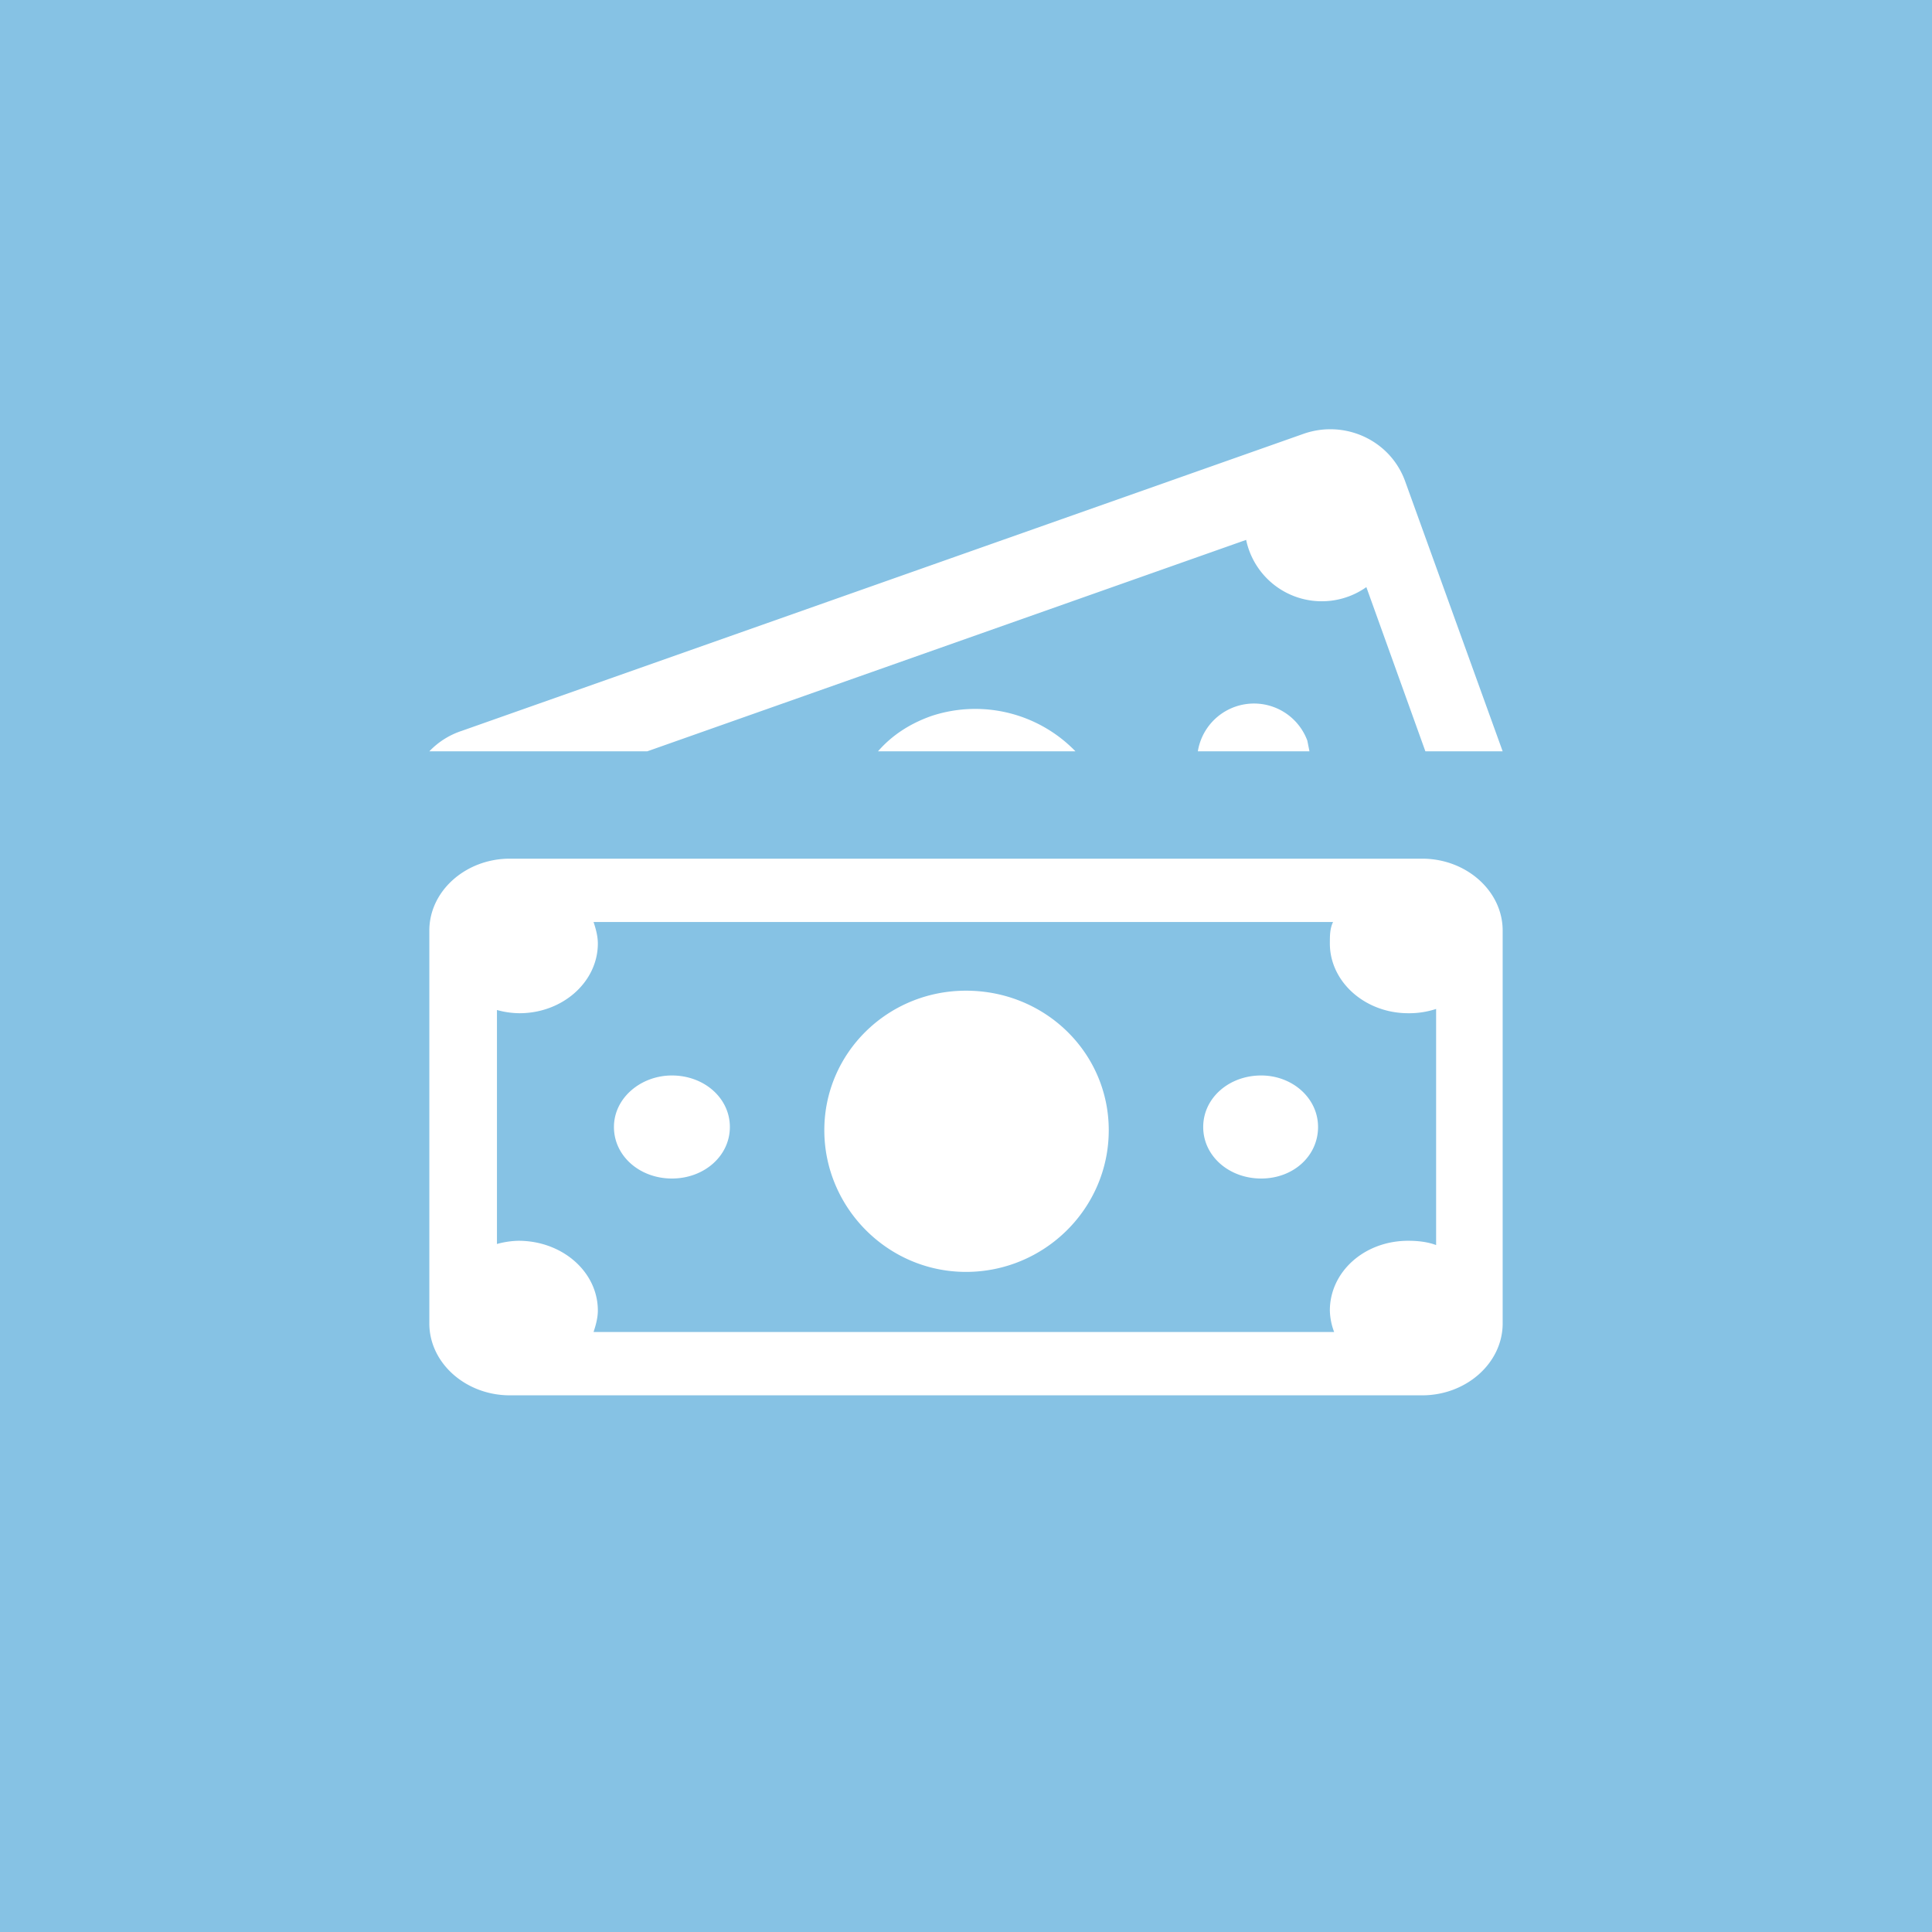 <!-- by TradingView --><svg width="18" height="18" viewBox="0 0 18 18" xmlns="http://www.w3.org/2000/svg"><path fill="#86C2E4" d="M0 0h18v18H0z"/><path fill-rule="evenodd" d="M6.03 7H4a.73.73 0 0 1 .3-.19l7.85-2.77c.38-.13.8.06.94.44L14 7h-.72l-.55-1.53a.72.72 0 0 1-1.12-.44L6.03 7Zm6.15-.1.02.1h-1.04a.53.53 0 0 1 1.02-.1Zm-3.5-.23a1.3 1.3 0 0 1 1.34.33H8.18c.13-.15.3-.26.5-.33ZM4.75 8c-.41 0-.75.3-.75.67v3.66c0 .37.34.67.75.67h8.5c.41 0 .75-.3.75-.67V8.67c0-.37-.34-.67-.75-.67h-8.5Zm7.67.59H5.53c.02.06.04.13.04.2 0 .36-.33.65-.73.65a.81.81 0 0 1-.21-.03v2.18a.81.81 0 0 1 .2-.03c.41 0 .74.29.74.65 0 .07-.02.14-.04.2h6.9a.6.6 0 0 1-.04-.2c0-.36.32-.65.73-.65.09 0 .18.01.26.04V9.4a.8.8 0 0 1-.26.04c-.4 0-.73-.29-.73-.65 0-.07 0-.14.03-.2ZM6.8 10.5c0 .27-.24.48-.54.48-.3 0-.54-.21-.54-.48s.25-.48.54-.48c.3 0 .54.21.54.48Zm4.95.48c.3 0 .53-.21.53-.48s-.24-.48-.53-.48c-.3 0-.54.21-.54.48s.24.48.54.48Zm-1.42-.45c0 .73-.6 1.32-1.33 1.32-.73 0-1.32-.6-1.32-1.32 0-.72.59-1.3 1.32-1.3.74 0 1.33.58 1.33 1.3Z" fill="#fff"/></svg>